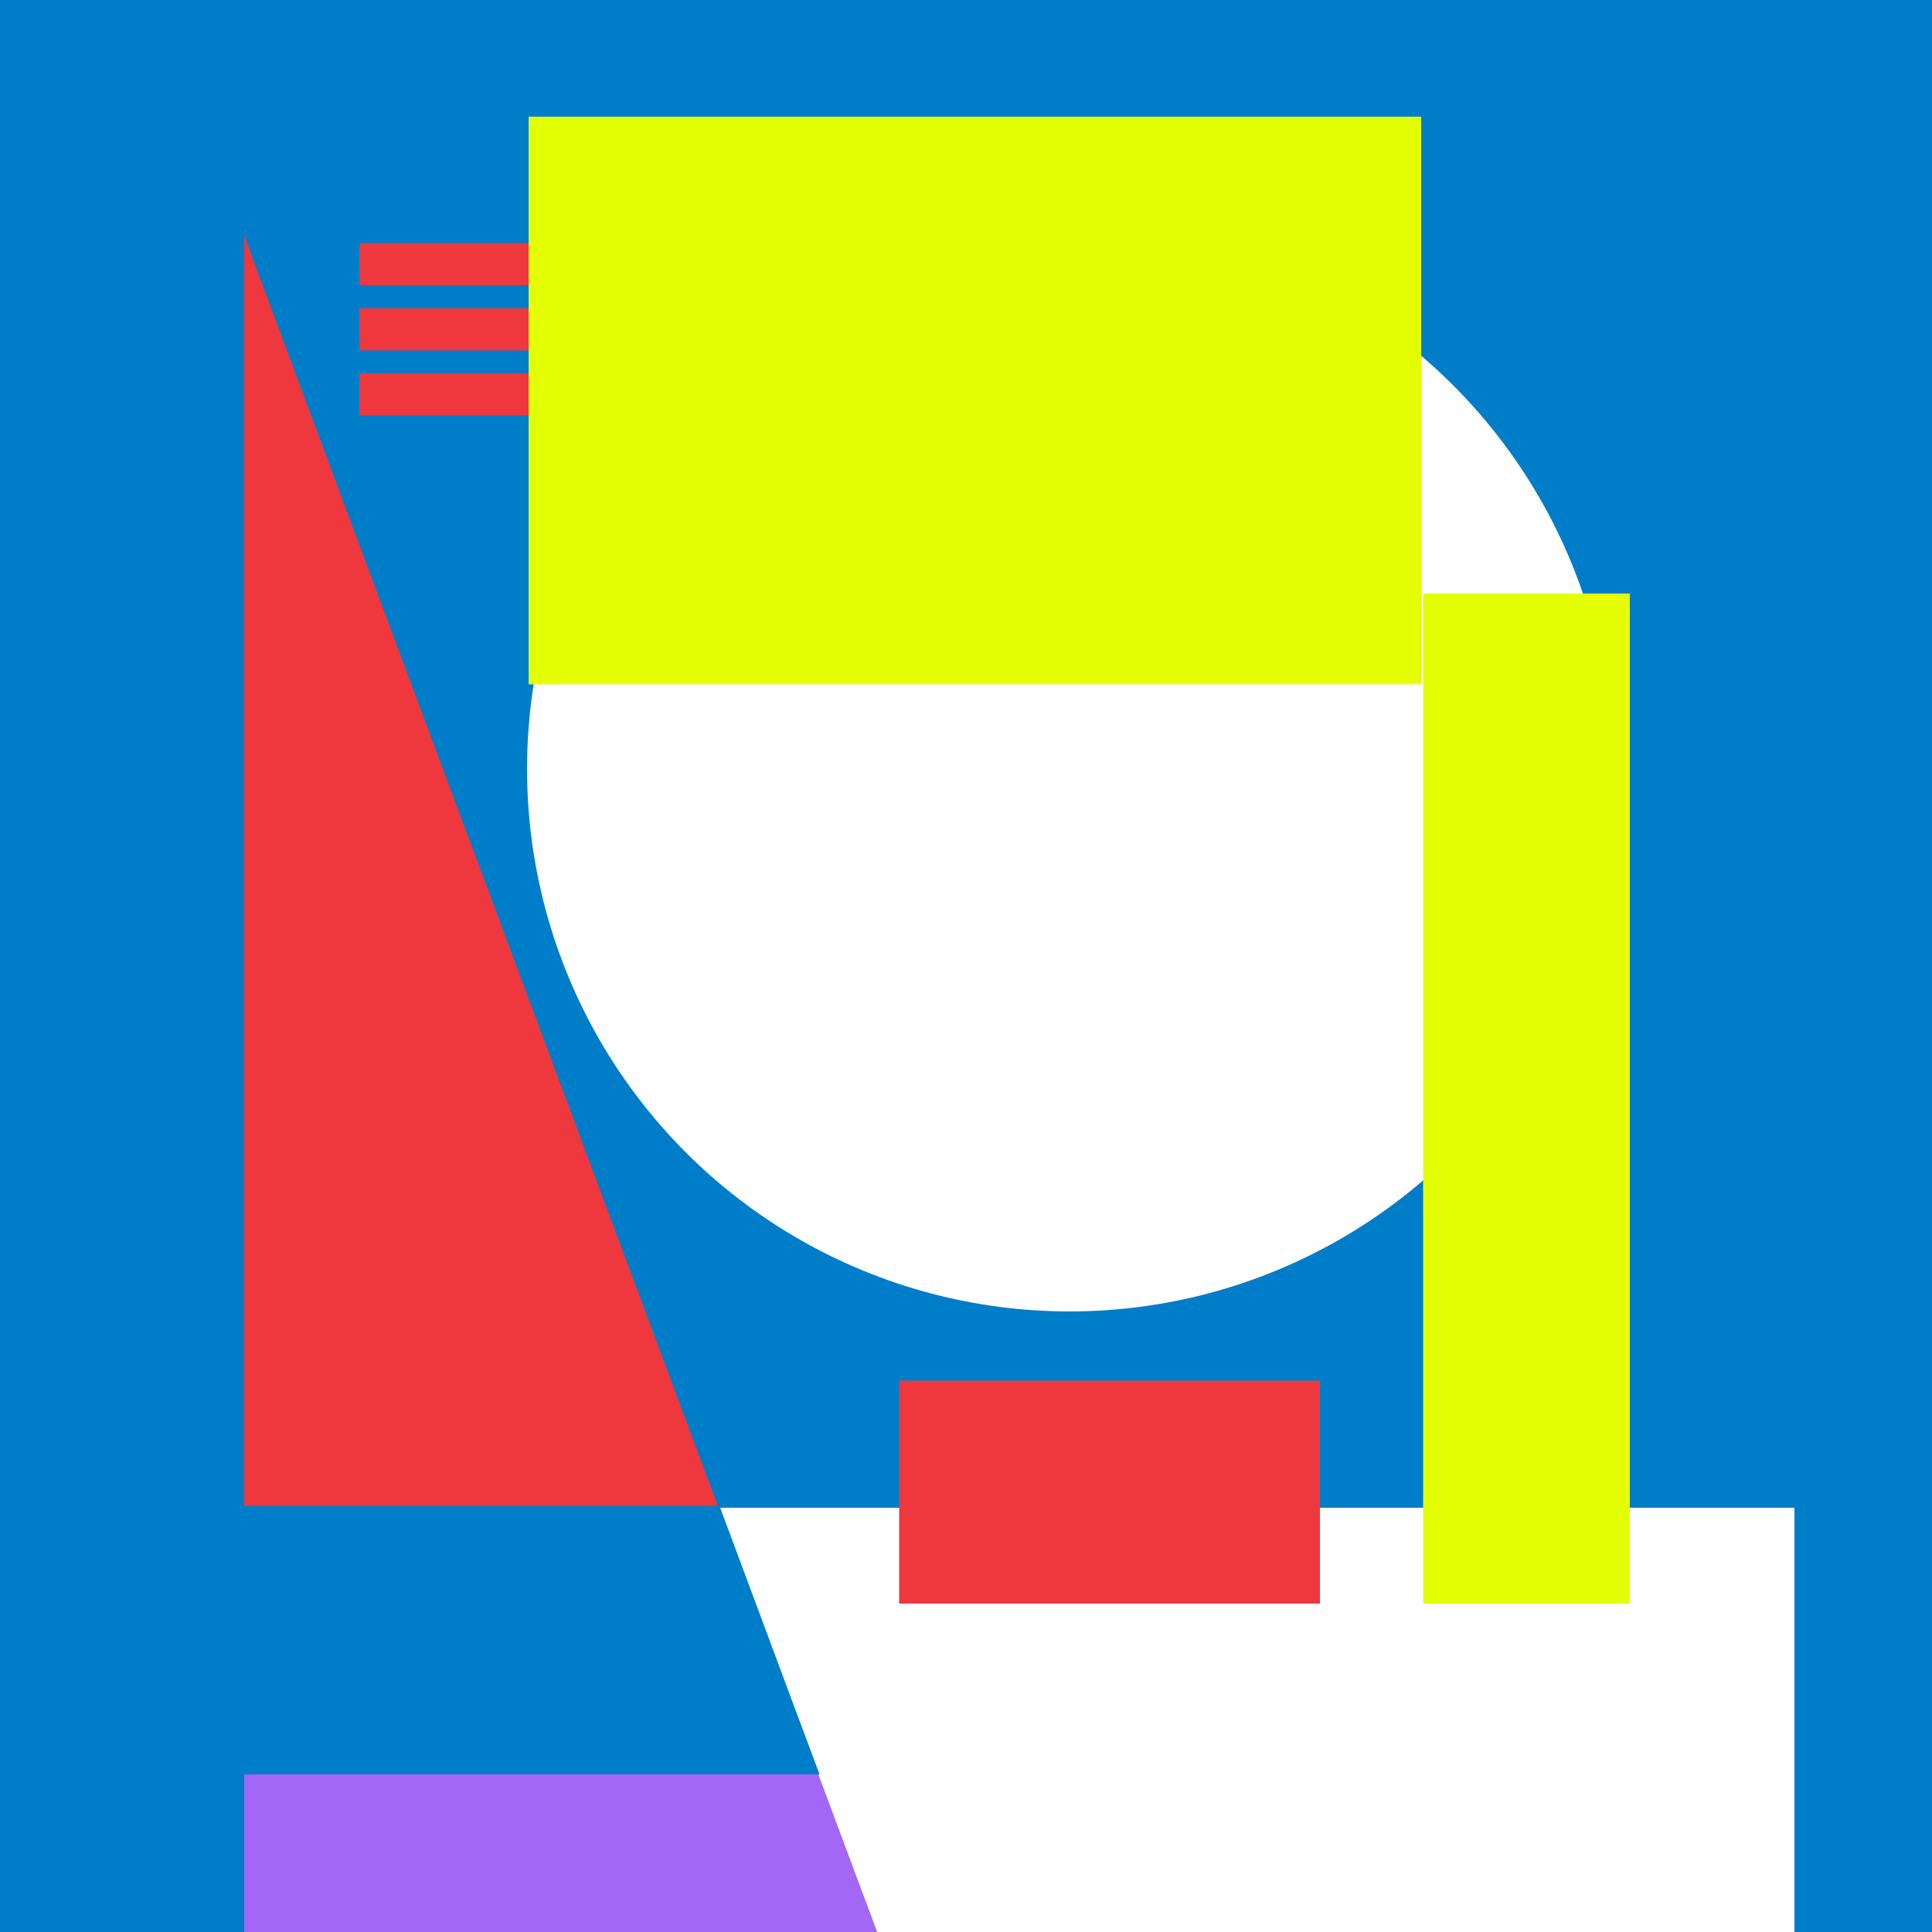 <svg viewBox="0 0 500 500" xmlns="http://www.w3.org/2000/svg"><defs><style>.b{fill:none;isolation:isolate;}.c{fill:#007dc9;}.d{fill:#fff;}.e,.f{fill:#ef383d;}.g{fill:#a267f5;}.f,.h{mix-blend-mode:multiply;}.h{fill:#e4fe06;}</style></defs><g class="b"><g id="a"><rect height="500" width="500" class="c"></rect><rect height="109.8" width="325.9" y="390.2" x="138.5" class="d"></rect><rect height="10.9" width="173.5" y="96.6" x="93" class="e"></rect><rect height="10.9" width="173.5" y="79.8" x="93" class="e"></rect><rect height="10.9" width="173.5" y="62.9" x="93" class="e"></rect><circle r="140.4" cy="199" cx="276.8" class="d"></circle><rect height="146.9" width="231" y="30.2" x="136.8" class="h"></rect><rect height="261.4" width="53.5" y="153.6" x="368.3" class="h"></rect><path d="m63.2,60.9v439.3h163.8S62.2,58.7,63.2,60.9Z" class="e"></path><rect height="57.7" width="108.9" y="357.3" x="232.7" class="f"></rect><path d="m63.2,430.5v69.5h163.8s-10.4-27.8-25.9-69.5H63.2Z" class="g"></path><path d="m48.3,389.7v69.5h163.8s-10.4-27.8-25.9-69.5H48.3Z" class="c"></path></g></g></svg>